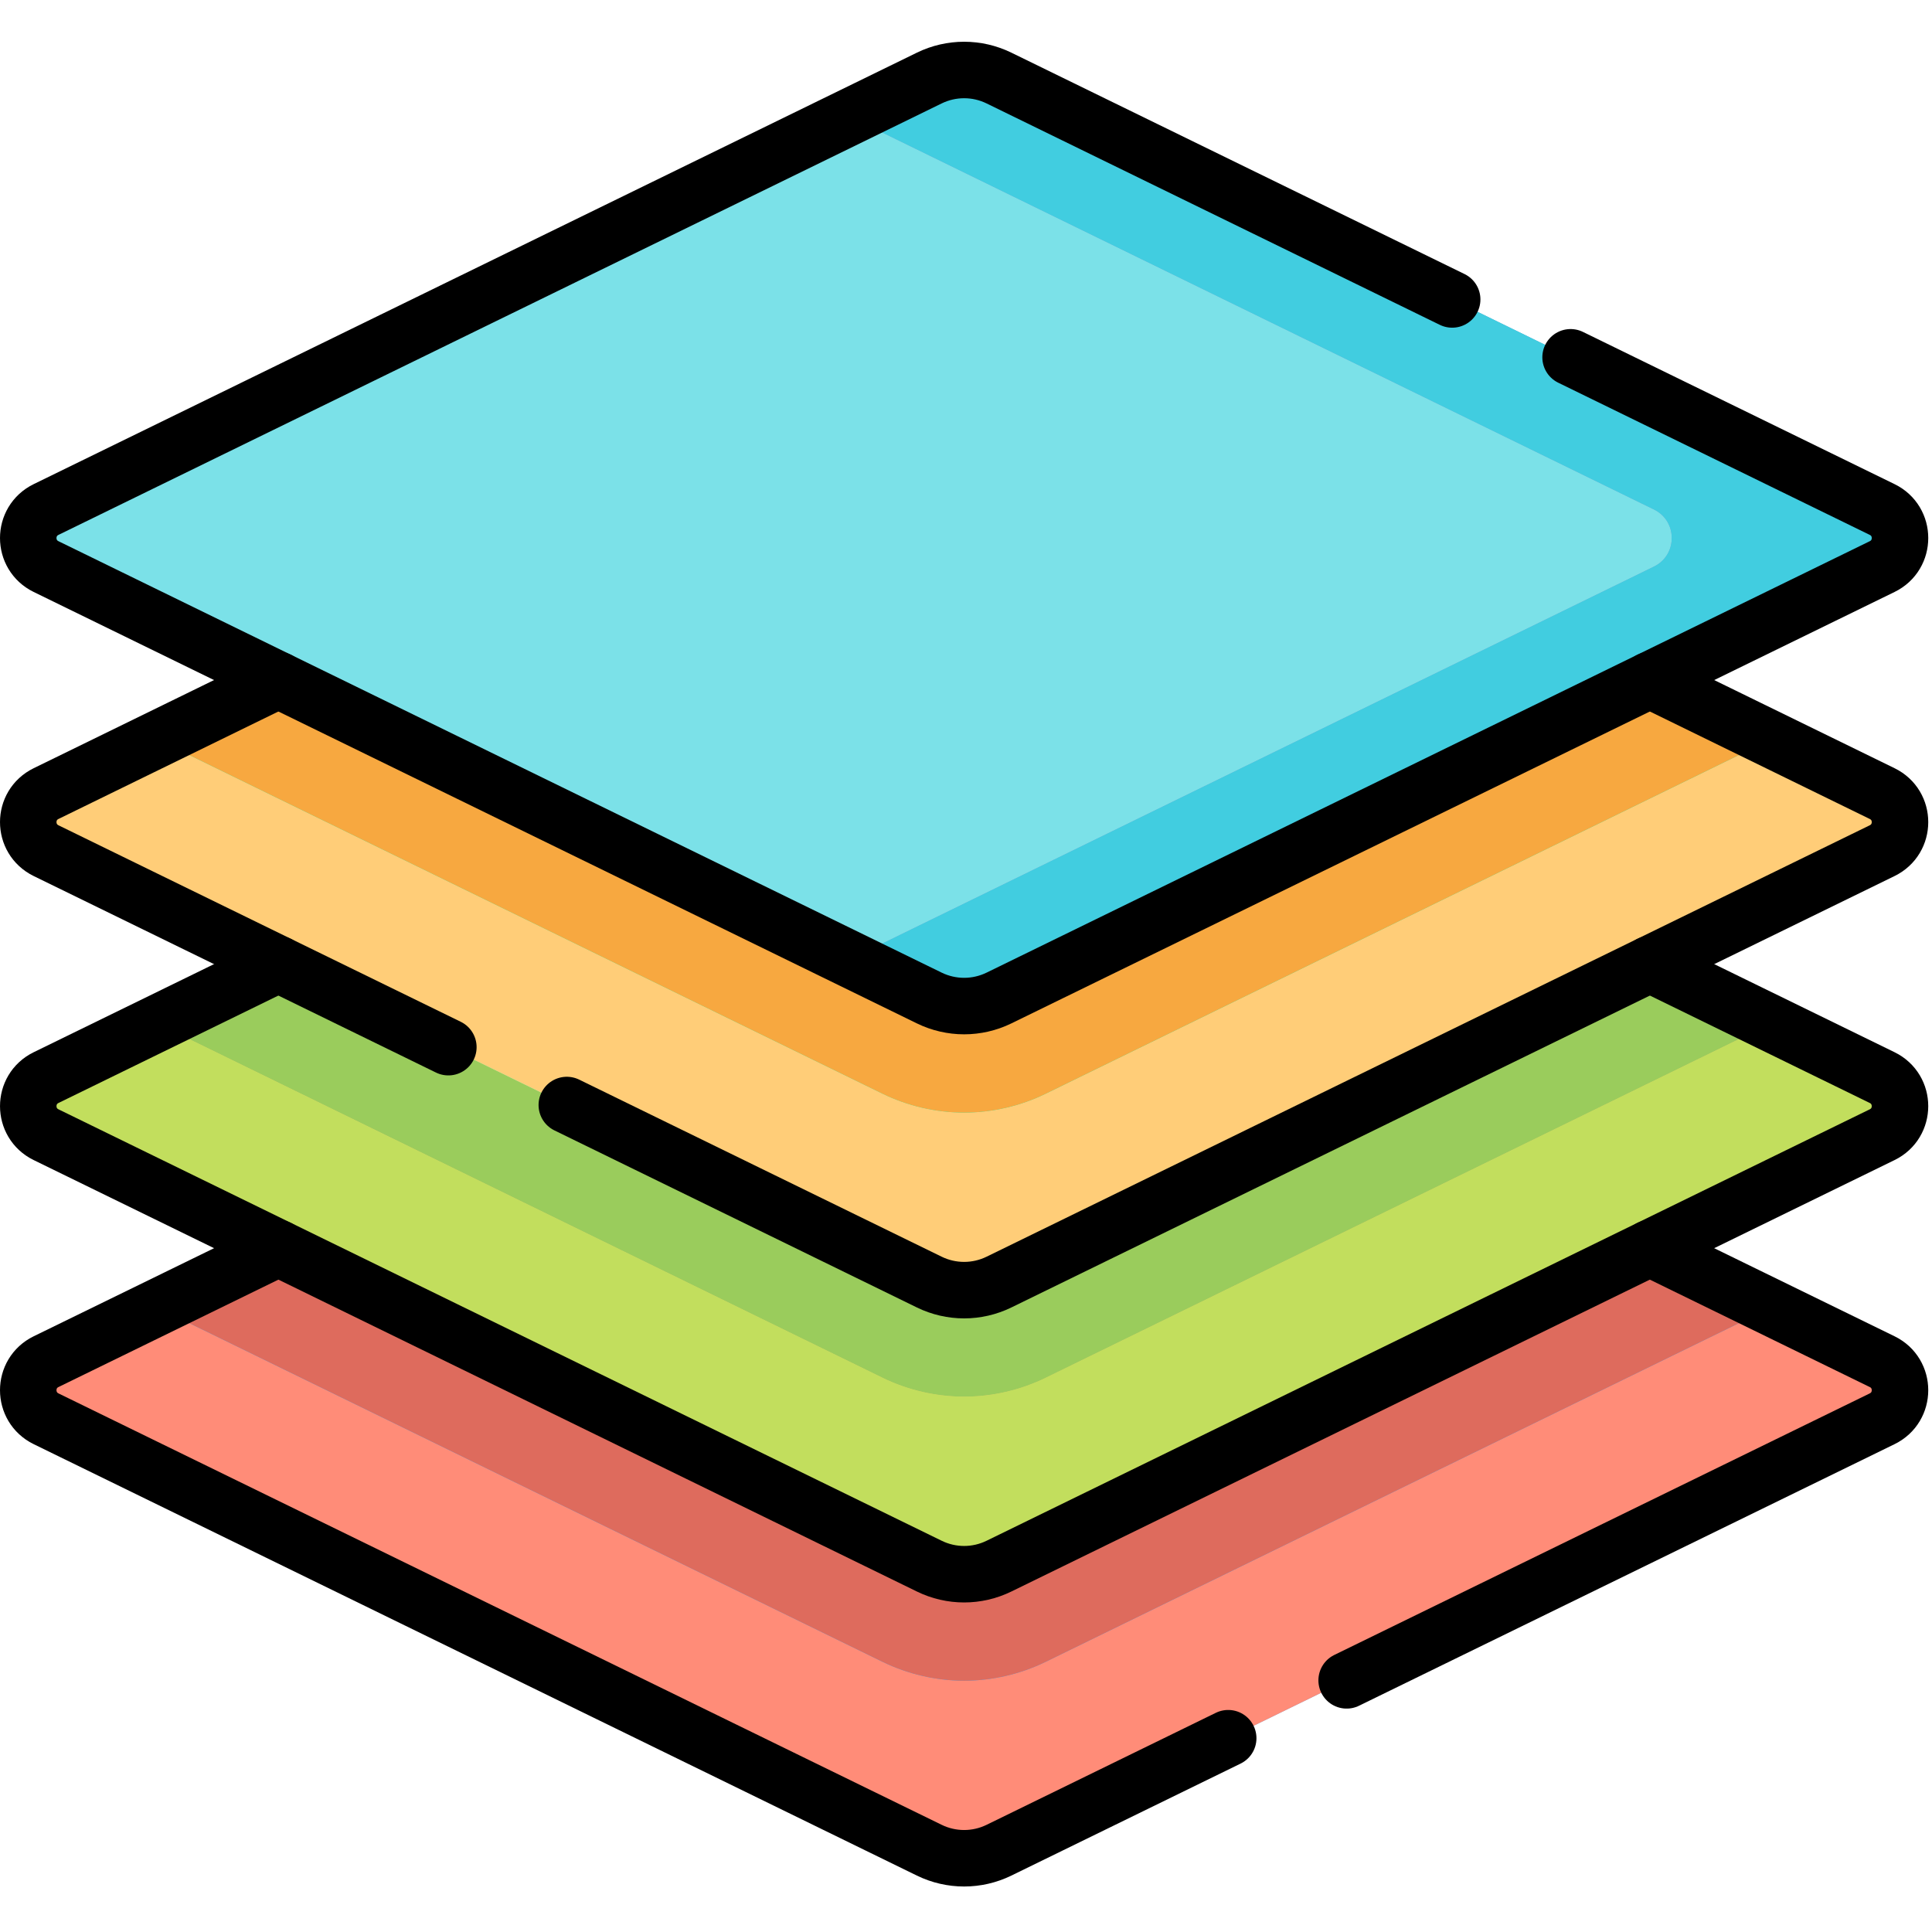 <?xml version="1.0" encoding="UTF-8" standalone="no"?>
<!DOCTYPE svg PUBLIC "-//W3C//DTD SVG 1.1//EN" "http://www.w3.org/Graphics/SVG/1.1/DTD/svg11.dtd">
<svg width="100%" height="100%" viewBox="0 0 513 513" version="1.1" xmlns="http://www.w3.org/2000/svg" xmlns:xlink="http://www.w3.org/1999/xlink" xml:space="preserve" xmlns:serif="http://www.serif.com/" style="fill-rule:evenodd;clip-rule:evenodd;stroke-linecap:round;stroke-linejoin:round;stroke-miterlimit:10;">
    <g>
        <g>
            <path d="M246.75,491.28L12.233,376.717C5.925,373.636 5.925,364.646 12.233,361.565L246.75,247.001C252.589,244.149 259.416,244.149 265.255,247.001L499.772,361.565C506.08,364.646 506.08,373.636 499.772,376.717L265.255,491.28C259.416,494.133 252.589,494.133 246.75,491.28Z" style="fill:rgb(96,183,255);fill-rule:nonzero;"/>
            <path d="M277.67,441.269L470.3,347.167L265.255,247.001C259.416,244.149 252.589,244.149 246.75,247.001L41.705,347.168L234.335,441.27C241.044,444.547 248.536,446.279 256.003,446.279C263.469,446.279 270.962,444.546 277.67,441.269Z" style="fill:rgb(38,166,254);fill-rule:nonzero;"/>
            <path d="M265.255,491.28L265.253,491.282C259.414,494.132 252.592,494.132 246.753,491.282L246.75,491.28L12.233,376.717C5.925,373.636 5.925,364.646 12.233,361.565L41.705,347.168L234.335,441.27C241.044,444.547 248.536,446.279 256.003,446.279C263.469,446.279 270.962,444.546 277.67,441.269L470.3,347.167L499.772,361.565C506.08,364.646 506.08,373.636 499.772,376.717L357.572,446.182L265.255,491.28Z" style="fill:rgb(255,140,120);"/>
            <path d="M438.081,331.428L470.3,347.167L277.67,441.269C270.962,444.546 263.469,446.279 256.003,446.279C248.536,446.279 241.044,444.547 234.335,441.27L41.705,347.168L73.925,331.428L246.75,415.855C247.769,416.353 248.817,416.763 249.886,417.087C254.016,418.341 258.439,418.296 262.549,416.952C263.469,416.651 264.373,416.286 265.255,415.855L438.081,331.428Z" style="fill:rgb(222,107,93);"/>
            <path d="M246.75,415.855L12.233,301.291C5.925,298.21 5.925,289.22 12.233,286.139L246.75,171.576C252.589,168.724 259.416,168.724 265.255,171.576L499.772,286.14C506.08,289.221 506.08,298.211 499.772,301.292L265.255,415.855C259.416,418.707 252.589,418.707 246.75,415.855Z" style="fill:rgb(255,225,119);fill-rule:nonzero;"/>
            <path d="M277.67,365.844L470.3,271.742L265.255,171.576C259.416,168.724 252.589,168.724 246.75,171.576L41.705,271.742L234.335,365.844C241.044,369.121 248.536,370.853 256.003,370.853C263.469,370.853 270.962,369.121 277.67,365.844Z" style="fill:rgb(255,209,91);fill-rule:nonzero;"/>
            <path d="M470.3,271.742L499.772,286.14C502.321,287.385 503.84,289.594 504.329,291.989C505.048,295.52 503.53,299.453 499.775,301.289L438.081,331.428L265.256,415.852C264.374,416.284 263.469,416.651 262.549,416.952C258.439,418.296 254.016,418.341 249.886,417.087C248.817,416.763 247.769,416.351 246.75,415.852L73.925,331.428L12.233,301.291L12.23,301.29C12.039,301.197 11.854,301.098 11.675,300.994C7.925,298.822 6.702,294.425 8.009,290.803C8.704,288.88 10.112,287.175 12.233,286.139L41.705,271.742L118.905,309.455L234.335,365.844C241.044,369.121 248.536,370.853 256.003,370.853C263.469,370.853 270.962,369.121 277.67,365.844L393.101,309.455L470.3,271.742Z" style="fill:rgb(194,222,93);"/>
            <path d="M438.085,256.005L470.3,271.742L393.101,309.455L277.67,365.844C270.962,369.121 263.469,370.853 256.003,370.853C248.536,370.853 241.044,369.121 234.335,365.844L118.905,309.455L41.705,271.742L73.924,256.003L150.502,293.412L151.124,293.715L246.752,340.432C252.592,343.282 259.412,343.282 265.252,340.432L438.085,256.005Z" style="fill:rgb(154,204,92);"/>
            <path d="M246.75,340.429L12.233,225.866C5.925,222.785 5.925,213.795 12.233,210.714L246.75,96.15C252.589,93.298 259.416,93.298 265.255,96.15L499.772,210.714C506.08,213.795 506.08,222.785 499.772,225.866L265.255,340.429C259.416,343.282 252.589,343.282 246.75,340.429Z" style="fill:rgb(108,245,194);fill-rule:nonzero;"/>
            <path d="M277.67,290.418L470.3,196.316L265.255,96.15C259.416,93.298 252.589,93.298 246.75,96.15L41.705,196.317L234.335,290.419C241.044,293.696 248.536,295.428 256.003,295.428C263.469,295.428 270.962,293.695 277.67,290.418Z" style="fill:rgb(0,242,166);fill-rule:nonzero;"/>
            <path d="M504.151,215.851C505.246,219.552 503.786,223.905 499.772,225.866L360.881,293.715L265.255,340.429C259.416,343.282 252.589,343.282 246.75,340.429L151.124,293.715L150.502,293.412L73.924,256.003L12.233,225.866C8.219,223.905 6.759,219.552 7.854,215.851C8.48,213.74 9.94,211.841 12.233,210.722L41.705,196.317L118.904,234.03L196.103,271.742L234.335,290.419C241.044,293.696 248.536,295.428 256.003,295.428C263.469,295.428 270.962,293.695 277.67,290.418L315.901,271.742L393.1,234.029L470.3,196.317L499.772,210.722C502.065,211.841 503.525,213.74 504.151,215.851Z" style="fill:rgb(255,205,120);"/>
            <path d="M438.081,180.577L470.3,196.317L393.1,234.029L315.901,271.742L277.67,290.418C270.962,293.695 263.469,295.428 256.003,295.428C248.536,295.428 241.044,293.696 234.335,290.419L196.103,271.742L118.904,234.03L41.705,196.317L73.924,180.577L151.124,218.289L225.698,254.72L228.323,256.003L246.75,265.004C252.589,267.856 259.416,267.856 265.255,265.004L283.681,256.003L360.88,218.29L438.081,180.577Z" style="fill:rgb(247,168,64);"/>
            <path d="M246.75,265.004L12.233,150.44C5.925,147.359 5.925,138.369 12.233,135.288L246.75,20.725C252.589,17.873 259.416,17.873 265.255,20.725L499.772,135.289C506.08,138.37 506.08,147.36 499.772,150.441L265.255,265.004C259.416,267.856 252.589,267.856 246.75,265.004Z" style="fill:rgb(254,147,211);fill-rule:nonzero;"/>
            <g>
                <g>
                    <clipPath id="_clip1">
                        <path d="M246.75,265.004L12.233,150.44C5.925,147.359 5.925,138.369 12.233,135.288L246.75,20.725C252.589,17.873 259.416,17.873 265.255,20.725L499.772,135.289C506.08,138.37 506.08,147.36 499.772,150.441L265.255,265.004C259.416,267.856 252.589,267.856 246.75,265.004Z"/>
                    </clipPath>
                    <g clip-path="url(#_clip1)">
                        <path d="M225.698,31.009L439.162,135.288C445.47,138.369 445.47,147.359 439.162,150.44L407.776,165.773L330.576,203.486L225.701,254.718L151.124,218.289L97.015,191.857L73.924,180.577L73.918,180.574L12.233,150.44C7.952,148.349 6.576,143.536 8.107,139.695C8.832,137.879 10.207,136.281 12.233,135.292L225.698,31.009Z" style="fill:rgb(123,225,232);"/>
                    </g>
                </g>
            </g>
            <path d="M499.772,135.288L265.255,20.725C259.416,17.873 252.589,17.873 246.75,20.725L225.698,31.009L439.162,135.288C445.47,138.369 445.47,147.359 439.162,150.44L225.698,254.72L246.75,265.004C252.589,267.856 259.416,267.856 265.255,265.004L499.772,150.44C506.079,147.359 506.079,138.37 499.772,135.288Z" style="fill:rgb(65,205,224);fill-rule:nonzero;"/>
            <g>
                <g>
                    <clipPath id="_clip2">
                        <path d="M499.772,135.288L265.255,20.725C259.416,17.873 252.589,17.873 246.75,20.725L225.698,31.009L439.162,135.288C445.47,138.369 445.47,147.359 439.162,150.44L225.698,254.72L246.75,265.004C252.589,267.856 259.416,267.856 265.255,265.004L499.772,150.44C506.079,147.359 506.079,138.37 499.772,135.288Z"/>
                    </clipPath>
                    <g clip-path="url(#_clip2)">
                        <path d="M502.742,137.677C505.841,141.65 504.851,147.961 499.773,150.441L438.081,180.577L360.88,218.29L283.679,256.001L265.253,265.002C259.413,267.852 252.593,267.852 246.753,265.002L228.327,256.001L225.701,254.718L330.576,203.486L407.776,165.773L439.162,150.44C445.47,147.359 445.47,138.369 439.162,135.288L225.698,31.009L246.75,20.725C252.589,17.873 259.416,17.873 265.255,20.725L385.593,79.512L499.772,135.289C501.002,135.889 501.992,136.715 502.742,137.677Z" style="fill:rgb(65,205,224);"/>
                    </g>
                </g>
            </g>
        </g>
        <g>
            <path d="M73.923,331.432L12.233,361.562C5.923,364.642 5.923,373.632 12.233,376.722L246.753,491.282C252.593,494.132 259.413,494.132 265.253,491.282L326.123,461.542" style="fill:none;fill-rule:nonzero;stroke:black;stroke-width:15px;"/>
            <path d="M438.082,331.432L499.772,361.562C506.082,364.642 506.082,373.632 499.772,376.722L357.572,446.182" style="fill:none;fill-rule:nonzero;stroke:black;stroke-width:15px;"/>
            <path d="M438.094,256.004L499.775,286.137C506.078,289.218 506.078,298.208 499.775,301.289L265.256,415.852C259.417,418.711 252.589,418.711 246.75,415.852L12.23,301.29C5.927,298.209 5.927,289.219 12.23,286.138L73.911,256.005" style="fill:none;fill-rule:nonzero;stroke:black;stroke-width:15px;"/>
            <path d="M73.923,180.572L12.233,210.722C5.923,213.802 5.923,222.782 12.233,225.872L119.053,278.052" style="fill:none;fill-rule:nonzero;stroke:black;stroke-width:15px;"/>
            <path d="M438.082,180.572L499.772,210.722C506.082,213.802 506.082,222.782 499.772,225.872L265.252,340.432C259.412,343.282 252.592,343.282 246.752,340.432L150.502,293.412" style="fill:none;fill-rule:nonzero;stroke:black;stroke-width:15px;"/>
            <path d="M417.033,94.872L499.773,135.292C506.083,138.372 506.083,147.362 499.773,150.442L265.253,265.002C259.413,267.852 252.593,267.852 246.753,265.002L12.233,150.442C5.923,147.362 5.923,138.372 12.233,135.292L246.753,20.722C252.593,17.872 259.413,17.872 265.253,20.722L385.593,79.512" style="fill:none;fill-rule:nonzero;stroke:black;stroke-width:15px;"/>
        </g>
    </g>
</svg>
